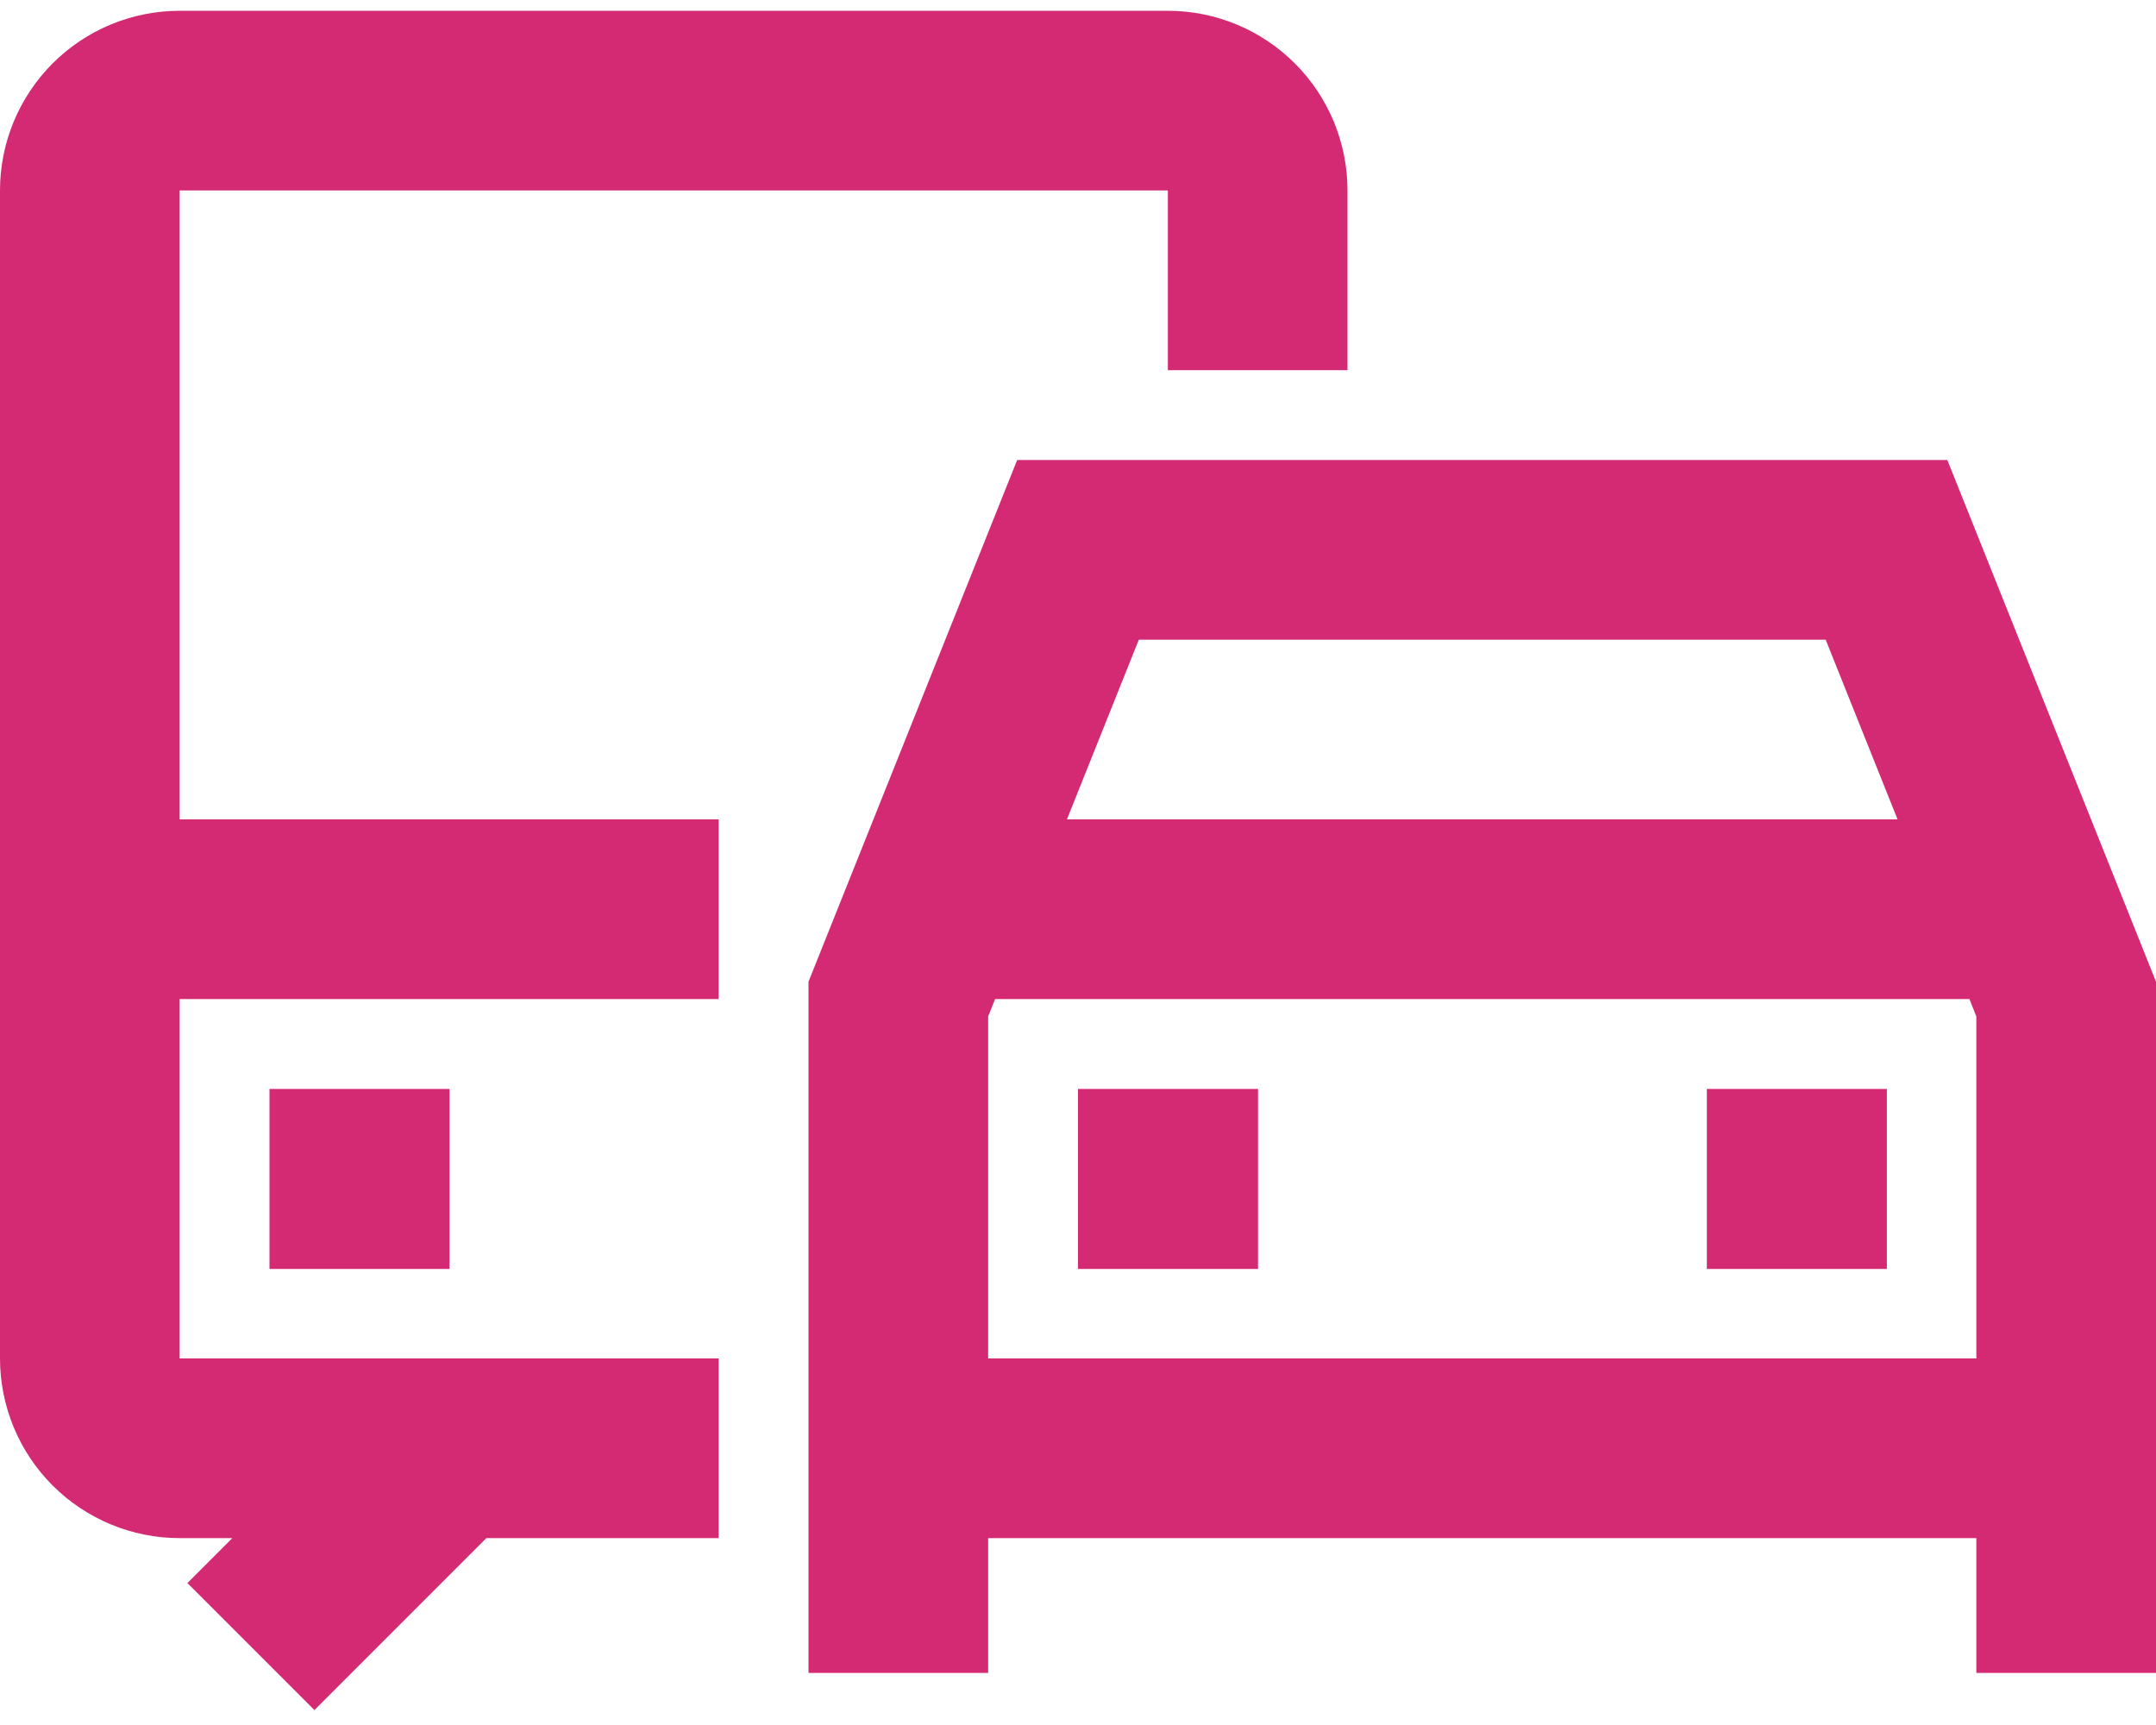 <svg width="100" height="80" viewBox="0 0 100 80" fill="none" xmlns="http://www.w3.org/2000/svg">
<path d="M0 8.833C0 6.623 0.878 4.504 2.441 2.941C4.004 1.378 6.123 0.5 8.333 0.5H54.167C56.377 0.5 58.496 1.378 60.059 2.941C61.622 4.504 62.5 6.623 62.5 8.833V17.167H54.167V8.833H8.333V38H33.333V46.333H8.333V63H33.333V71.333H22.558L14.583 79.308L8.692 73.417L10.775 71.333H8.333C6.123 71.333 4.004 70.455 2.441 68.893C0.878 67.33 0 65.21 0 63V8.833ZM47.179 21.333H90.321L100 45.529V77.583H91.667V71.333H45.833V77.583H37.5V45.529L47.179 21.333ZM45.833 63H91.667V47.138L91.346 46.333H46.154L45.833 47.138V63ZM49.487 38H88.013L84.679 29.667H52.821L49.487 38ZM12.5 50.5H20.85V58.85H12.5V50.5ZM50 50.5H58.35V58.85H50V50.5ZM79.167 50.5H87.517V58.85H79.167V50.5Z" fill="#D42A73"/>
</svg>
